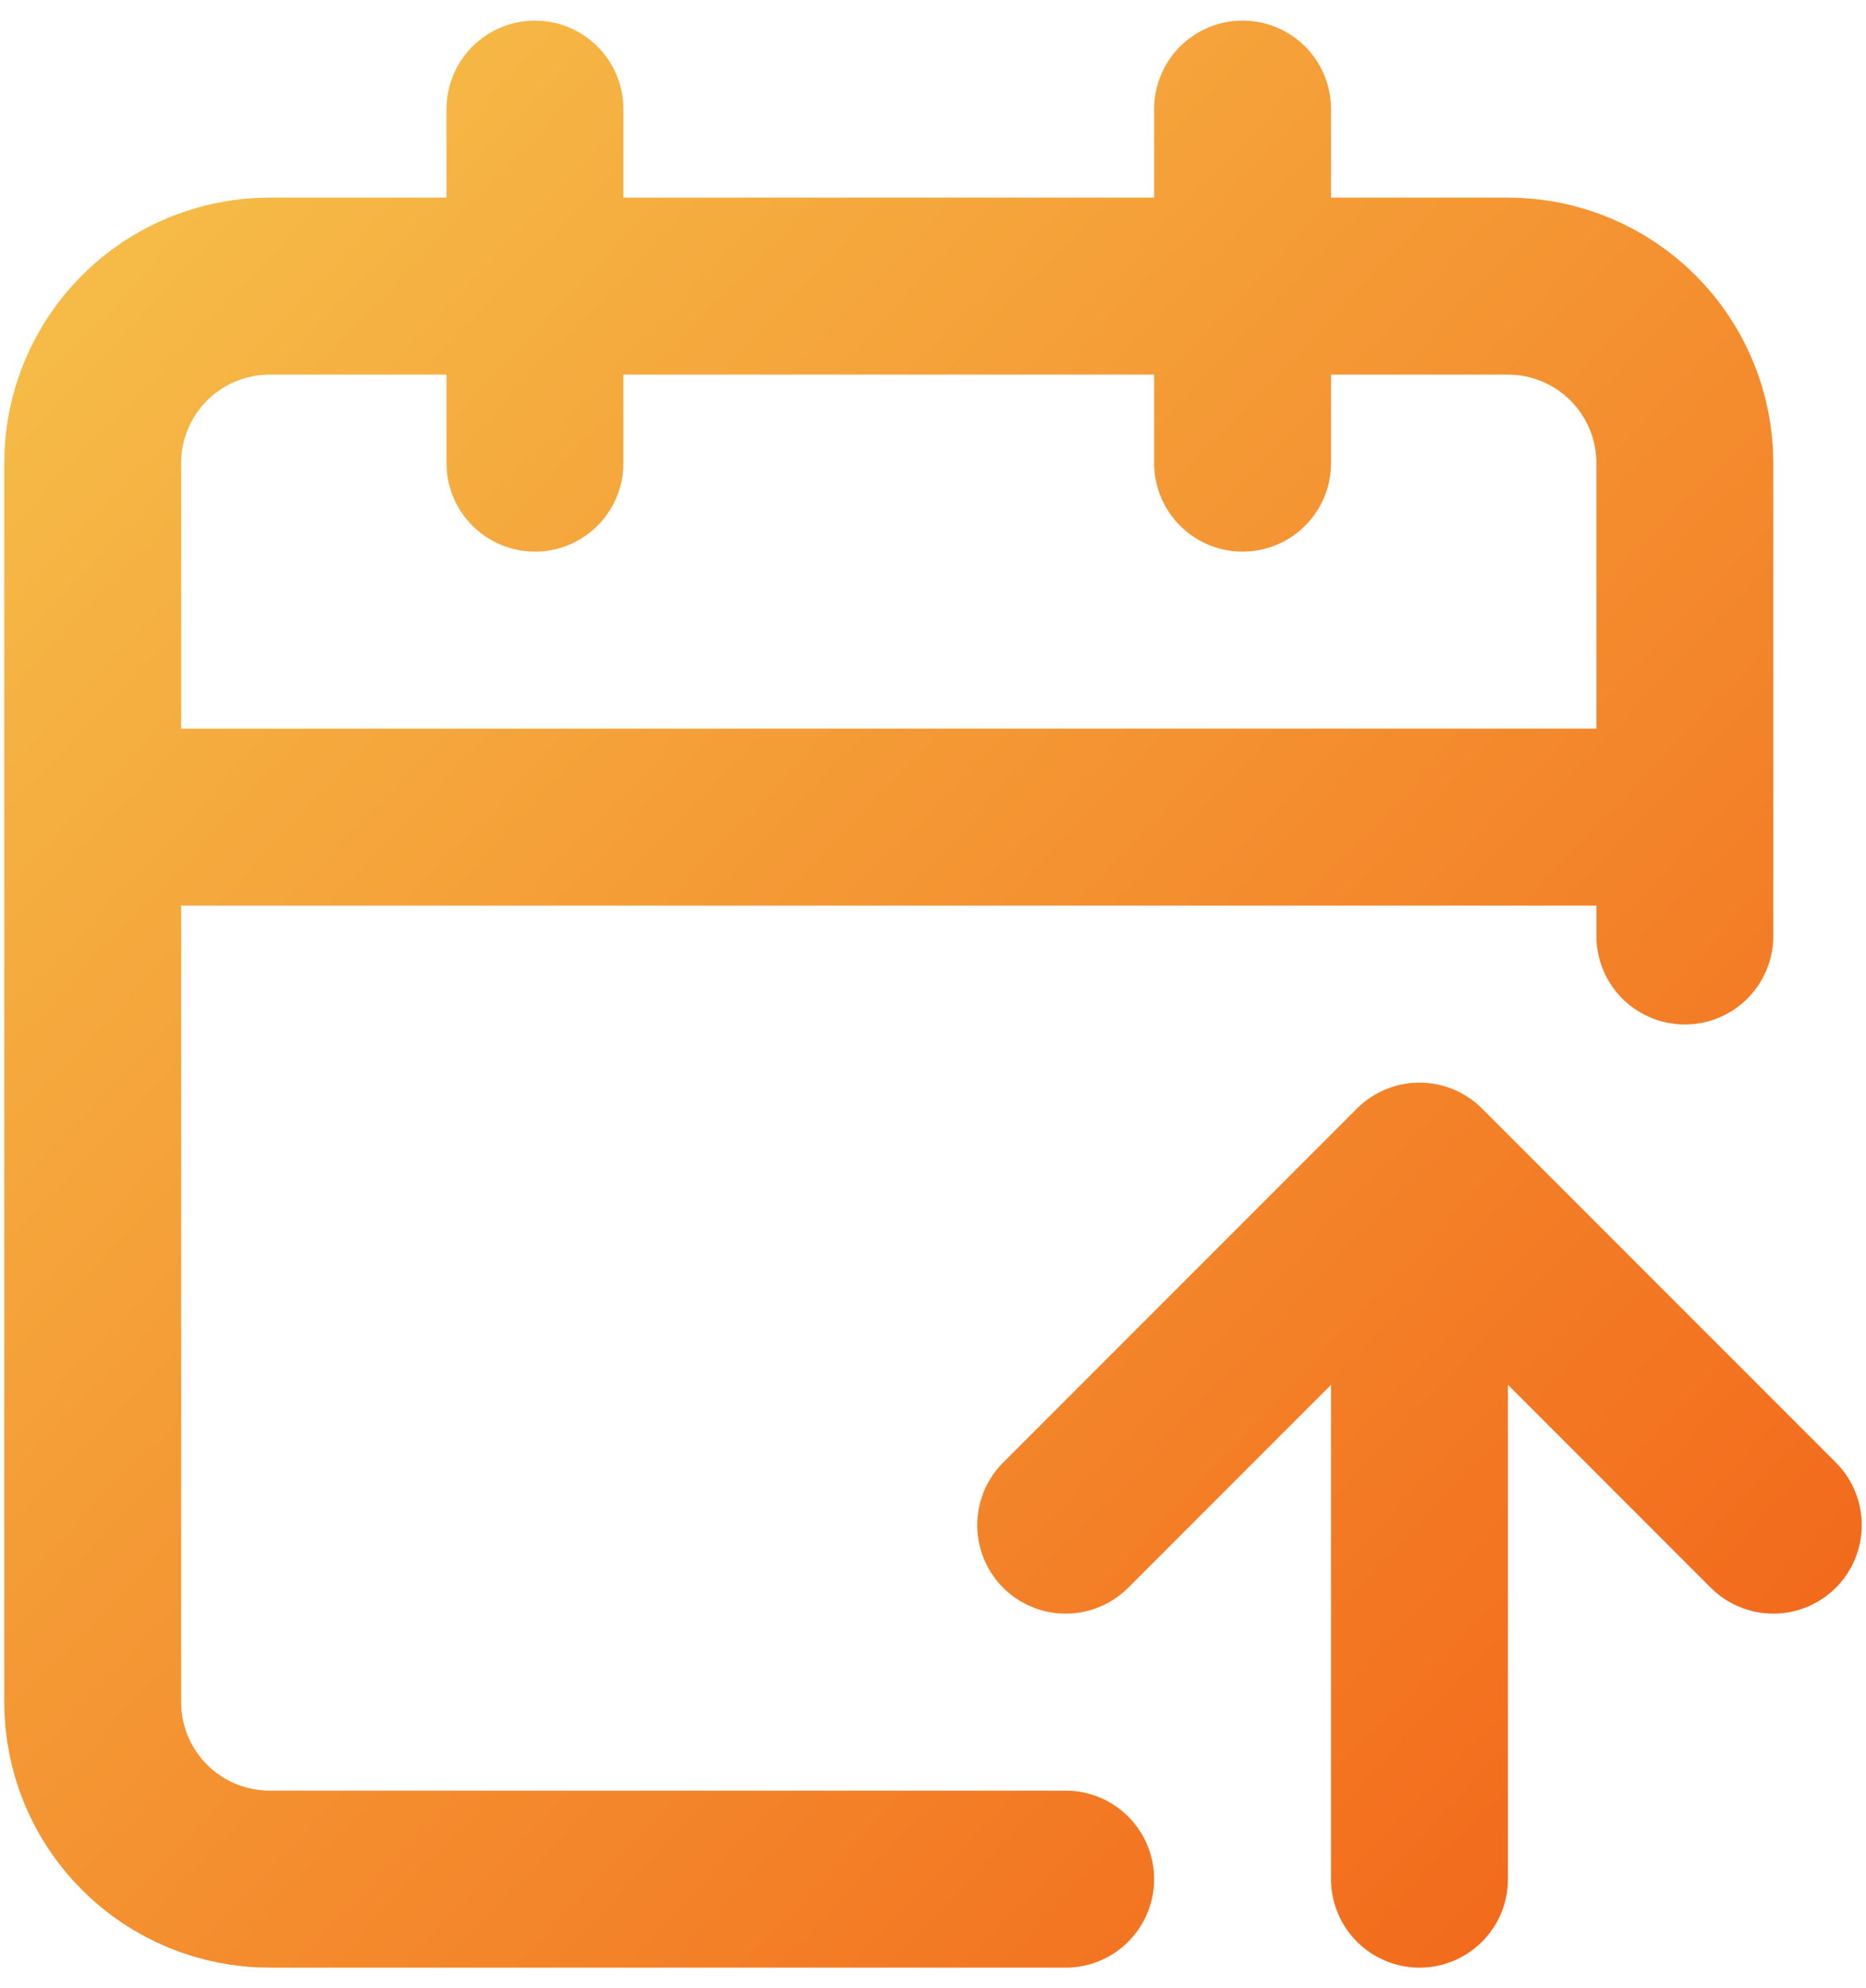 <svg xmlns="http://www.w3.org/2000/svg" width="77" height="82" viewBox="0 0 77 82" fill="none"><path d="M43.975 62.9L58.575 48.3M58.575 48.3L73.175 62.9M58.575 48.3V77.5M51.275 4.5V19.1M69.525 38.602V19.1C69.525 17.164 68.756 15.307 67.387 13.938C66.018 12.569 64.161 11.8 62.225 11.8H11.125C9.189 11.8 7.332 12.569 5.963 13.938C4.594 15.307 3.825 17.164 3.825 19.1V70.2C3.825 72.136 4.594 73.993 5.963 75.362C7.332 76.731 9.189 77.5 11.125 77.5H43.975M3.825 33.7H69.525M22.075 4.5V19.1" stroke="url(#paint0_linear_308_43)" stroke-width="7.3" stroke-linecap="round" stroke-linejoin="round"></path><defs><linearGradient id="paint0_linear_308_43" x1="3.825" y1="4.5" x2="76.729" y2="73.759" gradientUnits="userSpaceOnUse"><stop stop-color="#F6BF49"></stop><stop offset="1" stop-color="#F26519"></stop></linearGradient></defs></svg>